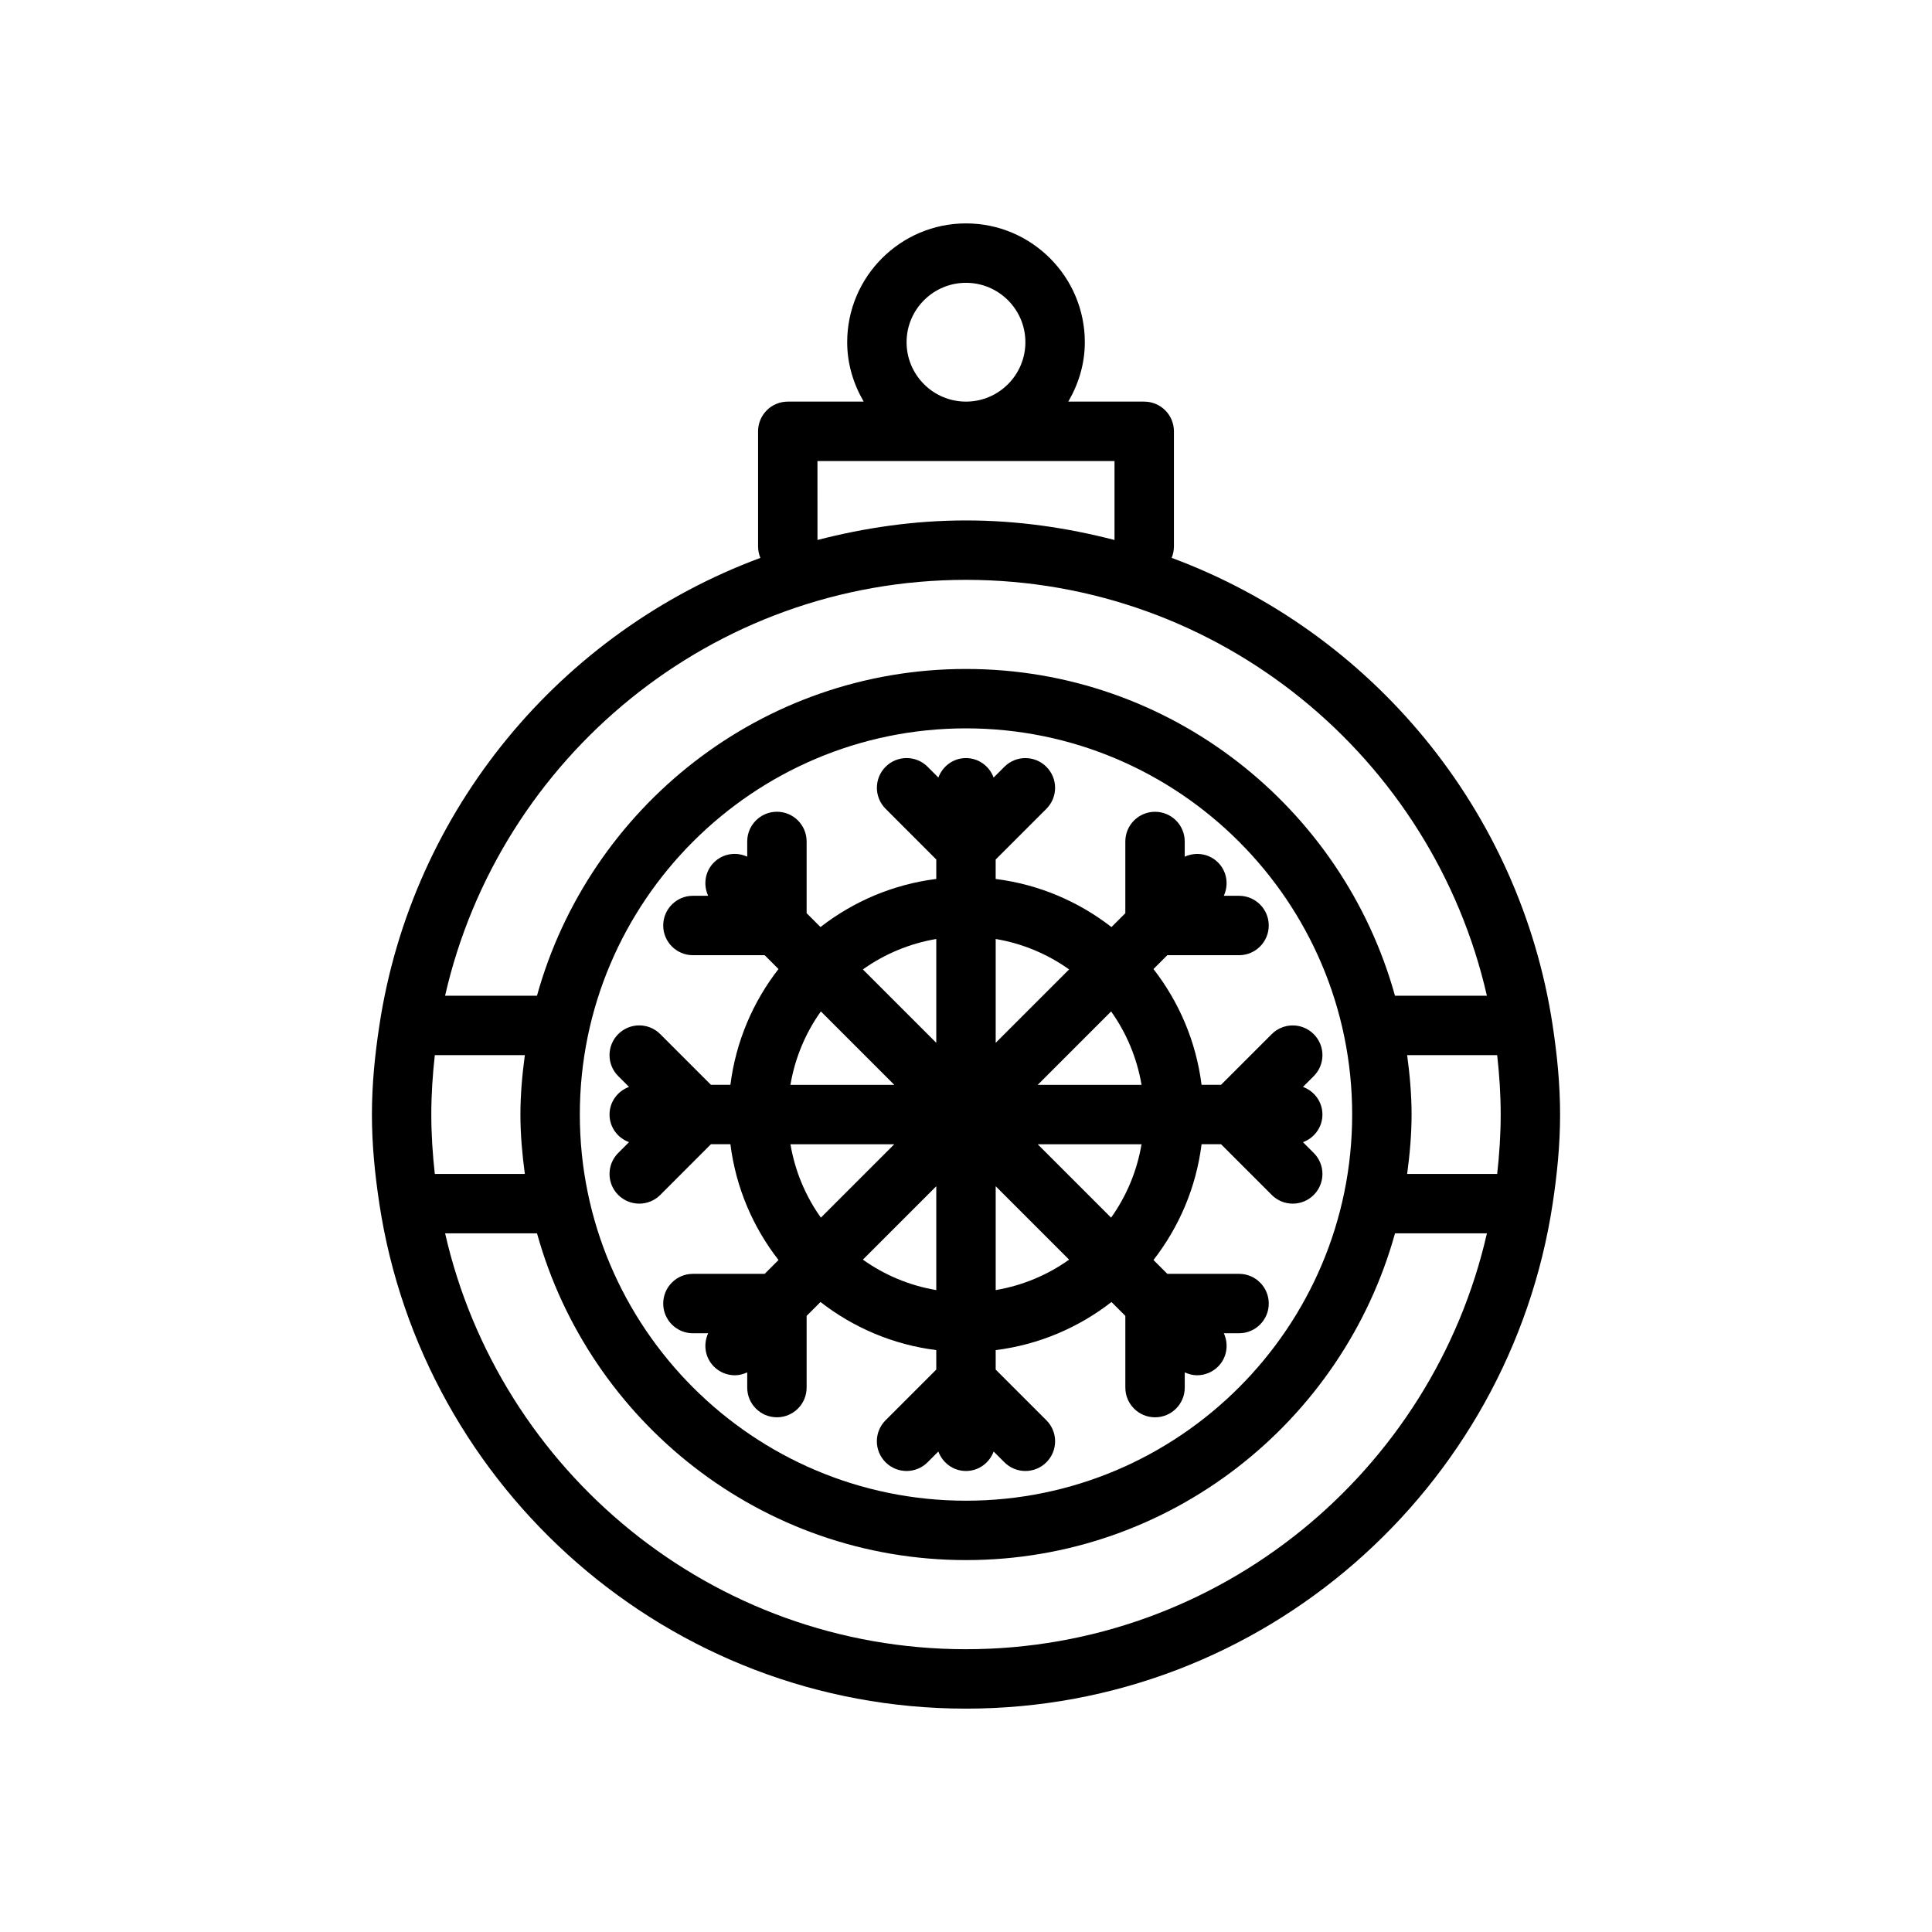 <?xml version="1.0" encoding="UTF-8"?>
<!-- Uploaded to: SVG Repo, www.svgrepo.com, Generator: SVG Repo Mixer Tools -->
<svg fill="#000000" width="800px" height="800px" version="1.1" viewBox="144 144 512 512" xmlns="http://www.w3.org/2000/svg">
 <g>
  <path d="m466.79 372.57c-2.394-2.394-5.918-2.867-8.824-1.535v-4.031c0-4.344-3.519-7.871-7.871-7.871-4.352 0-7.871 3.527-7.871 7.871v19.004l-3.676 3.676c-8.707-6.769-19.207-11.305-30.684-12.746v-5.156l13.438-13.438c3.078-3.078 3.078-8.055 0-11.133-3.078-3.078-8.055-3.078-11.133 0l-2.852 2.852c-1.109-3-3.938-5.164-7.32-5.164-3.387 0-6.211 2.164-7.32 5.156l-2.852-2.852c-3.078-3.078-8.055-3.078-11.133 0-3.078 3.078-3.078 8.055 0 11.133l13.43 13.438v5.156c-11.477 1.441-21.98 5.977-30.684 12.746l-3.676-3.676v-19.004c0-4.344-3.519-7.871-7.871-7.871-4.352 0-7.871 3.527-7.871 7.871v4.031c-2.906-1.332-6.43-0.867-8.824 1.535-2.394 2.394-2.867 5.918-1.527 8.832h-4.039c-4.352 0-7.871 3.527-7.871 7.871s3.519 7.871 7.871 7.871h19.012l3.668 3.668c-6.769 8.707-11.305 19.207-12.746 30.684h-5.156l-13.438-13.438c-3.078-3.078-8.055-3.078-11.133 0s-3.078 8.055 0 11.133l2.859 2.859c-3.008 1.109-5.164 3.934-5.164 7.32s2.156 6.211 5.164 7.32l-2.859 2.859c-3.078 3.078-3.078 8.055 0 11.133 1.535 1.531 3.551 2.305 5.566 2.305s4.031-0.77 5.566-2.305l13.438-13.441h5.156c1.441 11.477 5.977 21.98 12.746 30.684l-3.668 3.668h-19.012c-4.352 0-7.871 3.527-7.871 7.871s3.519 7.871 7.871 7.871h4.039c-1.34 2.906-0.867 6.43 1.527 8.832 1.535 1.535 3.551 2.305 5.566 2.305 1.125 0 2.219-0.301 3.258-0.77v4.031c0 4.344 3.519 7.871 7.871 7.871 4.352 0 7.871-3.527 7.871-7.871v-19.004l3.676-3.676c8.707 6.769 19.207 11.305 30.684 12.746v5.156l-13.438 13.438c-3.078 3.078-3.078 8.055 0 11.133s8.055 3.078 11.133 0l2.852-2.852c1.117 2.992 3.941 5.16 7.328 5.16s6.211-2.164 7.328-5.156l2.852 2.852c1.531 1.531 3.547 2.305 5.562 2.305 2.016 0 4.031-0.77 5.566-2.305 3.078-3.078 3.078-8.055 0-11.133l-13.438-13.438v-5.156c11.477-1.441 21.98-5.977 30.684-12.746l3.676 3.676v19.004c0 4.344 3.519 7.871 7.871 7.871 4.352 0 7.871-3.527 7.871-7.871l0.004-4.039c1.039 0.48 2.133 0.77 3.258 0.77 2.016 0 4.031-0.77 5.566-2.305 2.394-2.394 2.867-5.918 1.527-8.832h4.039c4.352 0 7.871-3.527 7.871-7.871s-3.519-7.871-7.871-7.871h-19.012l-3.668-3.668c6.769-8.707 11.305-19.207 12.746-30.684h5.156l13.438 13.438c1.531 1.539 3.547 2.312 5.562 2.312s4.031-0.77 5.566-2.305c3.078-3.078 3.078-8.055 0-11.133l-2.852-2.852c3-1.117 5.156-3.945 5.156-7.328 0-3.387-2.156-6.211-5.156-7.32l2.852-2.852c3.078-3.078 3.078-8.055 0-11.133-3.078-3.078-8.055-3.078-11.133 0l-13.438 13.434h-5.156c-1.441-11.477-5.977-21.98-12.746-30.684l3.668-3.668h19.012c4.352 0 7.871-3.527 7.871-7.871s-3.519-7.871-7.871-7.871l-4.035-0.004c1.328-2.906 0.867-6.434-1.535-8.824zm-39.469 28.336-19.453 19.453v-27.52c7.156 1.211 13.77 4.016 19.453 8.066zm-35.199-8.066v27.52l-19.453-19.453c5.688-4.051 12.301-6.856 19.453-8.066zm-30.582 19.199 19.453 19.453h-27.52c1.211-7.156 4.012-13.77 8.066-19.453zm-8.066 35.195h27.52l-19.453 19.453c-4.055-5.684-6.856-12.297-8.066-19.453zm19.199 30.582 19.449-19.449v27.52c-7.152-1.211-13.766-4.016-19.449-8.07zm35.195 8.07v-27.52l19.453 19.453c-5.684 4.051-12.297 6.856-19.453 8.066zm30.582-19.199-19.453-19.453h27.52c-1.211 7.156-4.012 13.77-8.066 19.453zm8.07-35.195h-27.52l19.453-19.453c4.051 5.684 6.852 12.297 8.066 19.453z"/>
  <path d="m244.53 462.98v0.016c11.461 75.609 76.703 133.81 155.47 133.81 78.766 0 144.01-58.199 155.47-133.81v-0.016c1.172-7.723 1.969-15.57 1.969-23.617s-0.797-15.895-1.969-23.617v-0.016c-8.668-57.207-48.121-104.3-100.97-123.89 0.383-0.93 0.602-1.953 0.602-3.031v-30.504c0-4.344-3.519-7.871-7.871-7.871h-20.121c2.707-4.652 4.379-9.98 4.379-15.742 0-17.367-14.121-31.488-31.488-31.488s-31.488 14.121-31.488 31.488c0 5.762 1.668 11.09 4.375 15.742h-20.121c-4.352 0-7.871 3.527-7.871 7.871v30.504c0 1.078 0.219 2.102 0.613 3.039-52.852 19.594-92.309 66.684-100.97 123.89v0.016c-1.184 7.715-1.977 15.562-1.977 23.609 0 8.043 0.793 15.895 1.969 23.617zm297.17-23.617c0 5.328-0.355 10.562-0.93 15.742h-23.859c0.691-5.164 1.172-10.391 1.172-15.742s-0.48-10.578-1.172-15.742h23.859c0.574 5.176 0.93 10.41 0.93 15.742zm-141.7 102.34c-56.426 0-102.34-45.91-102.34-102.34s45.91-102.34 102.34-102.34 102.34 45.91 102.34 102.34-45.91 102.34-102.34 102.34zm-116.91-86.594h-23.859c-0.574-5.18-0.93-10.414-0.93-15.742s0.355-10.562 0.93-15.742h23.859c-0.691 5.16-1.172 10.387-1.172 15.742 0 5.352 0.48 10.578 1.172 15.742zm116.91 125.95c-67.297 0-123.68-47.199-138.04-110.21h24.355c13.828 49.844 59.488 86.59 113.69 86.59s99.855-36.746 113.69-86.594h24.355c-14.367 63.012-70.746 110.21-138.04 110.21zm-15.746-346.37c0-8.684 7.062-15.742 15.742-15.742 8.684 0 15.742 7.062 15.742 15.742 0 8.684-7.062 15.742-15.742 15.742-8.68 0-15.742-7.062-15.742-15.742zm-23.617 31.488h78.719v20.926c-12.602-3.262-25.746-5.184-39.355-5.184s-26.758 1.922-39.359 5.18zm39.363 31.488c67.297 0 123.68 47.199 138.04 110.21h-24.355c-13.832-49.848-59.488-86.594-113.69-86.594s-99.855 36.746-113.69 86.594h-24.355c14.363-63.008 70.742-110.21 138.04-110.21z"/>
 </g>
</svg>
